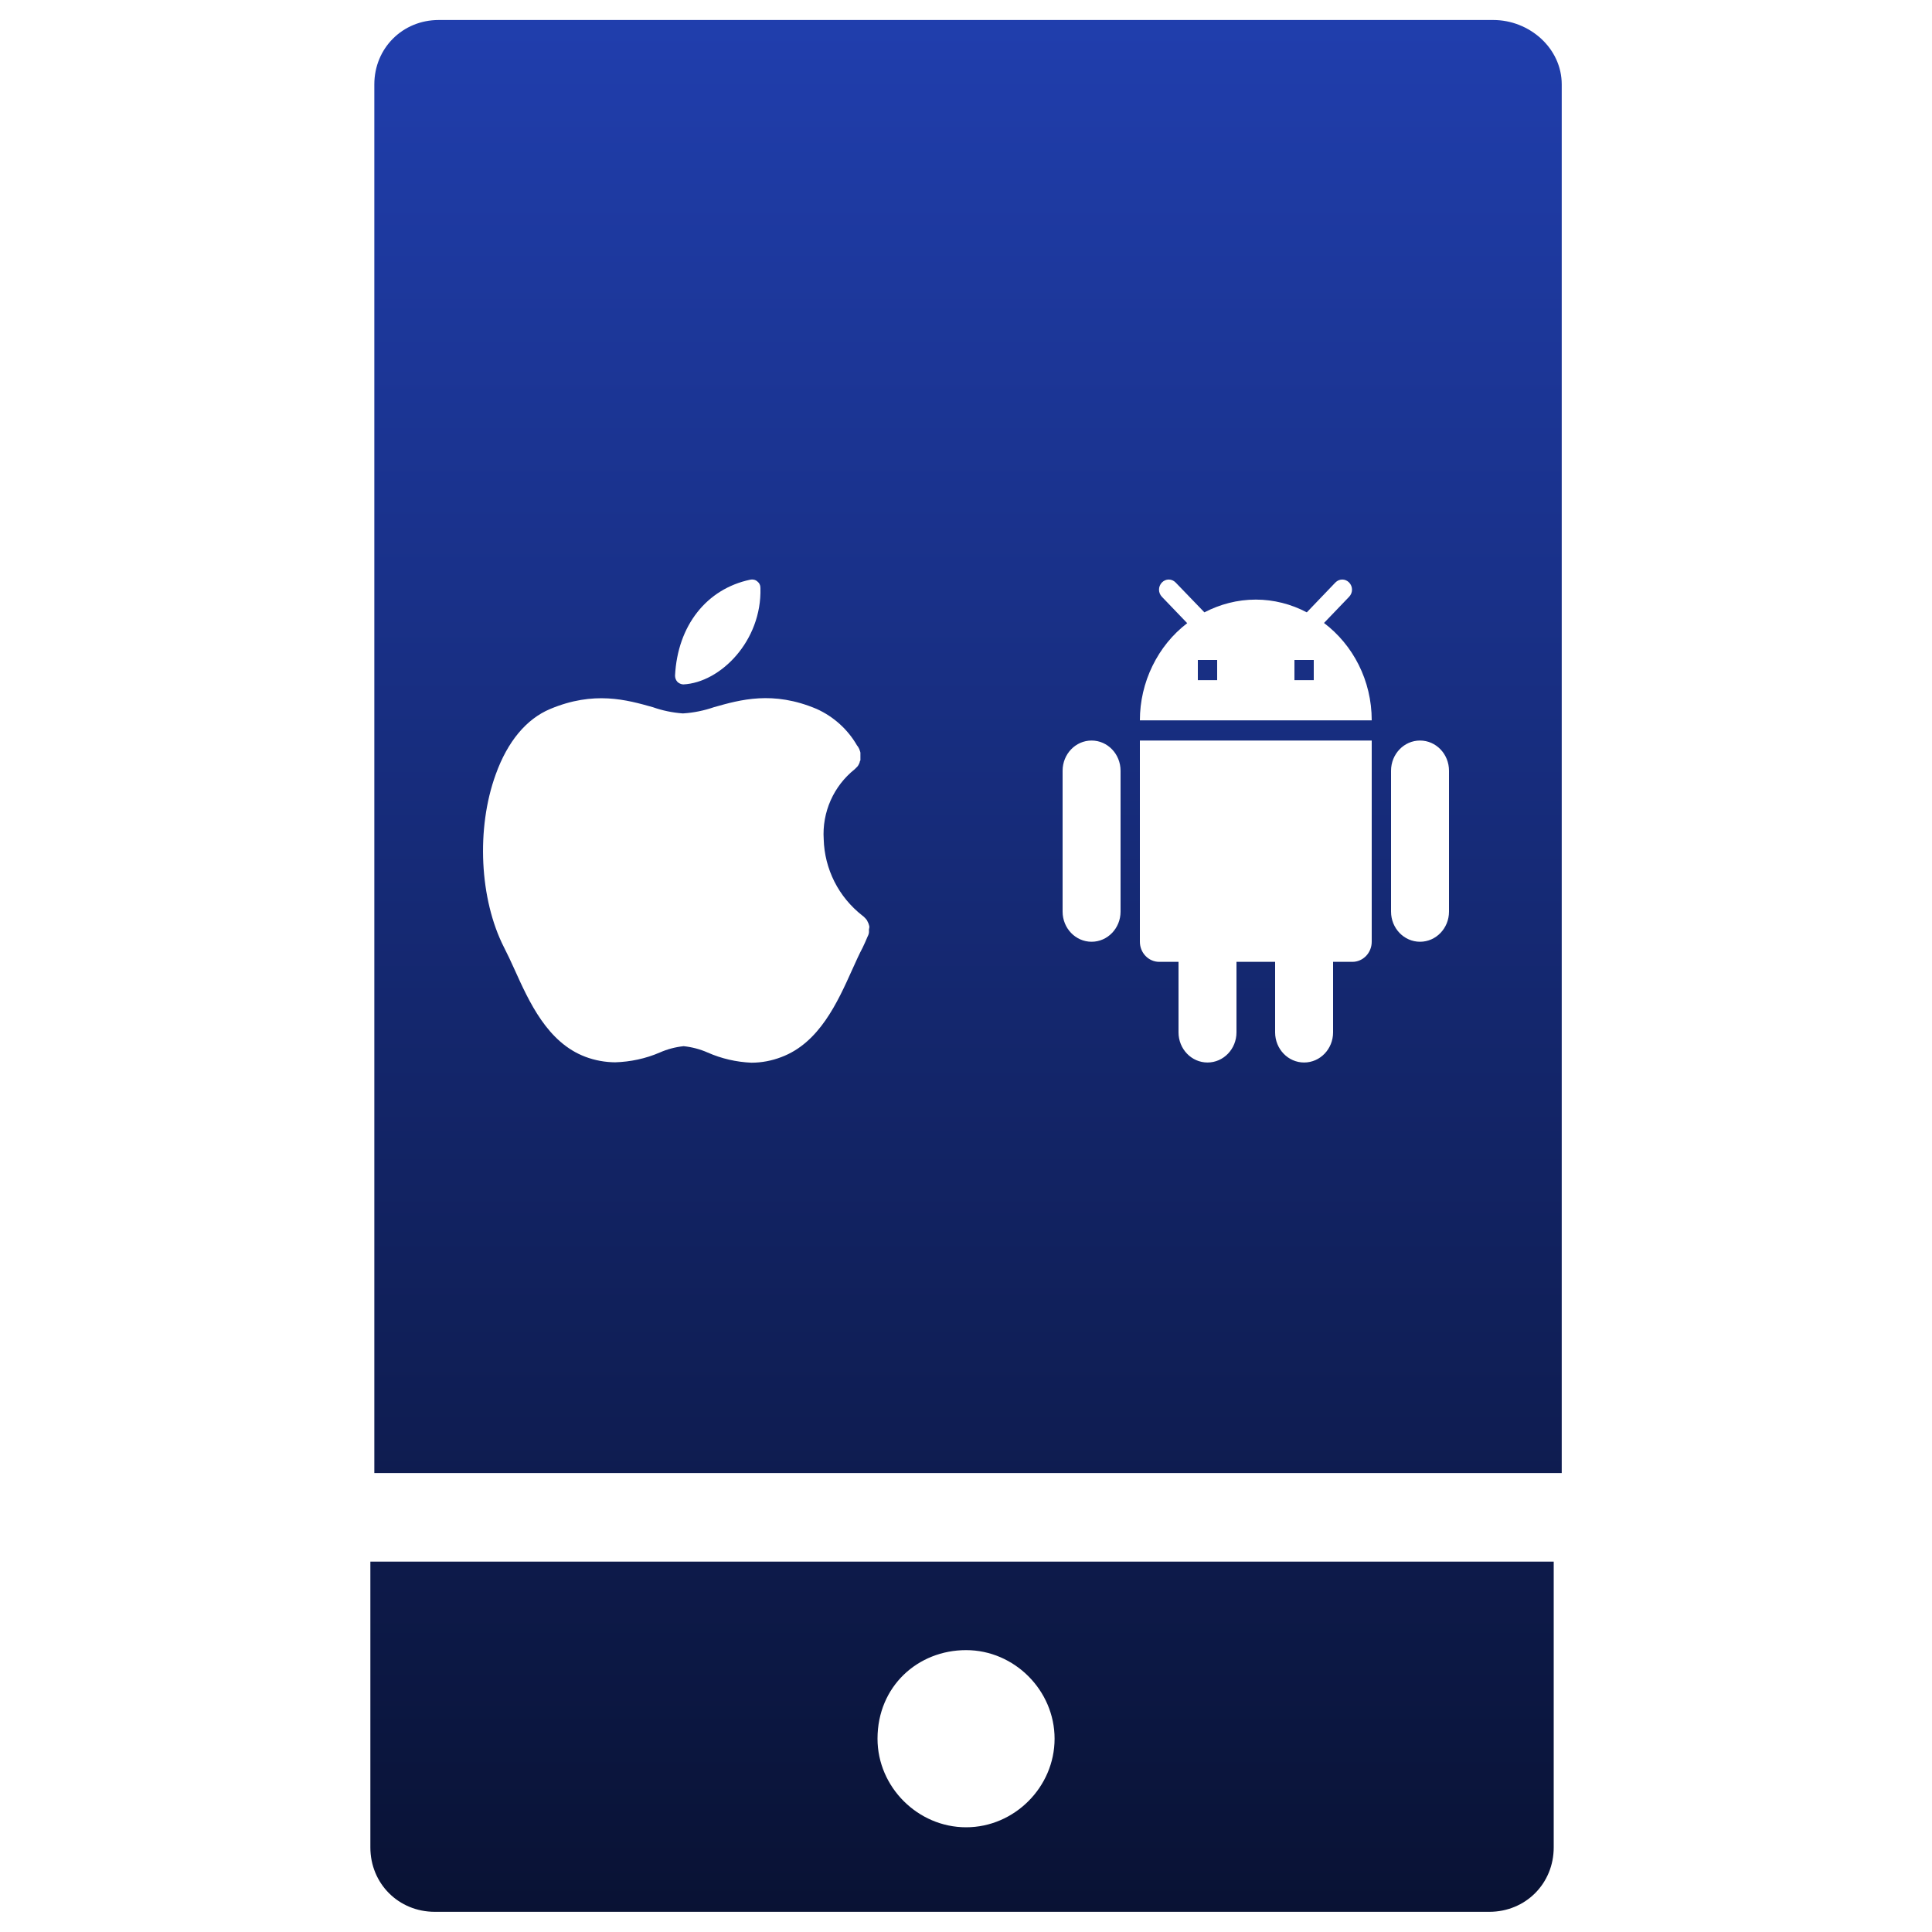 <svg width="20" height="20" viewBox="0 0 20 20" fill="none" xmlns="http://www.w3.org/2000/svg">
<path d="M16.084 19.124C16.084 19.499 15.792 19.791 15.417 19.791H4.501C4.126 19.791 3.834 19.499 3.834 19.124V16.166H16.084V19.124ZM10.001 17.082C9.501 17.082 9.084 17.457 9.084 17.999C9.084 18.499 9.501 18.916 10.001 18.916C10.501 18.916 10.917 18.499 10.917 17.999C10.917 17.499 10.501 17.082 10.001 17.082ZM15.458 0.207C15.833 0.207 16.167 0.499 16.167 0.874V15.249H3.875V0.874C3.875 0.499 4.167 0.207 4.542 0.207H15.458ZM8.454 7.339C8 7.147 7.662 7.244 7.39 7.321C7.288 7.356 7.182 7.378 7.074 7.385H7.065C6.961 7.377 6.858 7.356 6.759 7.321C6.487 7.244 6.148 7.149 5.694 7.34C5.449 7.443 5.254 7.676 5.132 8.016C4.928 8.575 4.964 9.31 5.218 9.808C5.253 9.876 5.289 9.953 5.326 10.035C5.478 10.372 5.667 10.792 6.06 10.94C6.158 10.977 6.263 10.996 6.368 10.997C6.526 10.992 6.683 10.959 6.829 10.896C6.908 10.861 6.991 10.839 7.077 10.83C7.163 10.839 7.247 10.861 7.326 10.896C7.469 10.959 7.622 10.994 7.778 11.001C7.884 11.001 7.989 10.981 8.088 10.943C8.481 10.796 8.67 10.376 8.822 10.038C8.859 9.957 8.893 9.879 8.93 9.81C8.948 9.772 8.965 9.735 8.981 9.696L8.988 9.681C8.991 9.673 8.994 9.664 8.995 9.656C8.996 9.646 8.996 9.635 8.995 9.625C8.997 9.616 8.999 9.605 9 9.596C8.999 9.587 8.997 9.579 8.994 9.571C8.992 9.563 8.989 9.555 8.985 9.548C8.982 9.54 8.978 9.533 8.974 9.525C8.969 9.518 8.964 9.512 8.958 9.506C8.953 9.5 8.947 9.494 8.94 9.488L8.927 9.478C8.806 9.383 8.707 9.264 8.638 9.127C8.569 8.99 8.531 8.84 8.527 8.688C8.518 8.55 8.543 8.411 8.599 8.285C8.655 8.159 8.74 8.049 8.848 7.963L8.864 7.947L8.876 7.935C8.879 7.931 8.881 7.927 8.884 7.924C8.891 7.913 8.896 7.901 8.9 7.889C8.9 7.883 8.901 7.878 8.907 7.872V7.792C8.906 7.785 8.904 7.778 8.901 7.771C8.9 7.766 8.897 7.759 8.895 7.754C8.892 7.748 8.888 7.741 8.885 7.735C8.881 7.729 8.877 7.722 8.872 7.717C8.776 7.55 8.629 7.418 8.454 7.339ZM11.8 7.666V9.749C11.8 9.864 11.89 9.957 12 9.957H12.2V10.687C12.2 10.859 12.334 10.999 12.5 10.999C12.666 10.999 12.8 10.859 12.8 10.687V9.957H13.2V10.687C13.2 10.859 13.334 10.999 13.5 10.999C13.666 10.999 13.8 10.859 13.8 10.687V9.957H14C14.11 9.957 14.2 9.864 14.2 9.749V7.666H11.8ZM11.3 7.666C11.134 7.666 11 7.806 11 7.979V9.437C11 9.609 11.134 9.749 11.3 9.749C11.466 9.749 11.6 9.609 11.6 9.437V7.979C11.6 7.806 11.466 7.666 11.3 7.666ZM14.7 7.666C14.534 7.666 14.4 7.806 14.4 7.979V9.437C14.4 9.609 14.534 9.749 14.7 9.749C14.866 9.749 15 9.609 15 9.437V7.979C15 7.806 14.866 7.666 14.7 7.666ZM13.966 6.03C13.926 5.989 13.864 5.989 13.824 6.03L13.528 6.339C13.365 6.253 13.184 6.207 13 6.207C12.808 6.207 12.628 6.256 12.468 6.339L12.17 6.03C12.13 5.989 12.068 5.989 12.028 6.03C11.988 6.072 11.988 6.136 12.028 6.178L12.29 6.451C12.138 6.567 12.015 6.719 11.93 6.894C11.845 7.068 11.8 7.261 11.8 7.457H14.2C14.2 7.043 14.006 6.676 13.706 6.449L13.966 6.178C14.006 6.136 14.006 6.072 13.966 6.03ZM7.766 6.001C7.315 6.096 7.014 6.476 6.988 6.994C6.988 7.006 6.99 7.017 6.994 7.028C6.998 7.039 7.004 7.049 7.012 7.058C7.02 7.066 7.029 7.072 7.04 7.077C7.051 7.082 7.063 7.085 7.074 7.085C7.458 7.066 7.887 6.635 7.872 6.088C7.872 6.075 7.87 6.061 7.864 6.049C7.859 6.037 7.85 6.027 7.84 6.019C7.83 6.01 7.818 6.004 7.805 6.001C7.792 5.998 7.778 5.998 7.766 6.001ZM12.6 6.832V7.041H12.4V6.832H12.6ZM13.6 6.832V7.041H13.4V6.832H13.6Z" fill="url(#paint0_linear_12439_17304)"/>
<defs>
<linearGradient id="paint0_linear_12439_17304" x1="10.001" y1="0.207" x2="10.001" y2="19.791" gradientUnits="userSpaceOnUse">
<stop stop-color="#203EAD"/>
<stop offset="1" stop-color="#091234"/>
</linearGradient>
</defs>
</svg>

